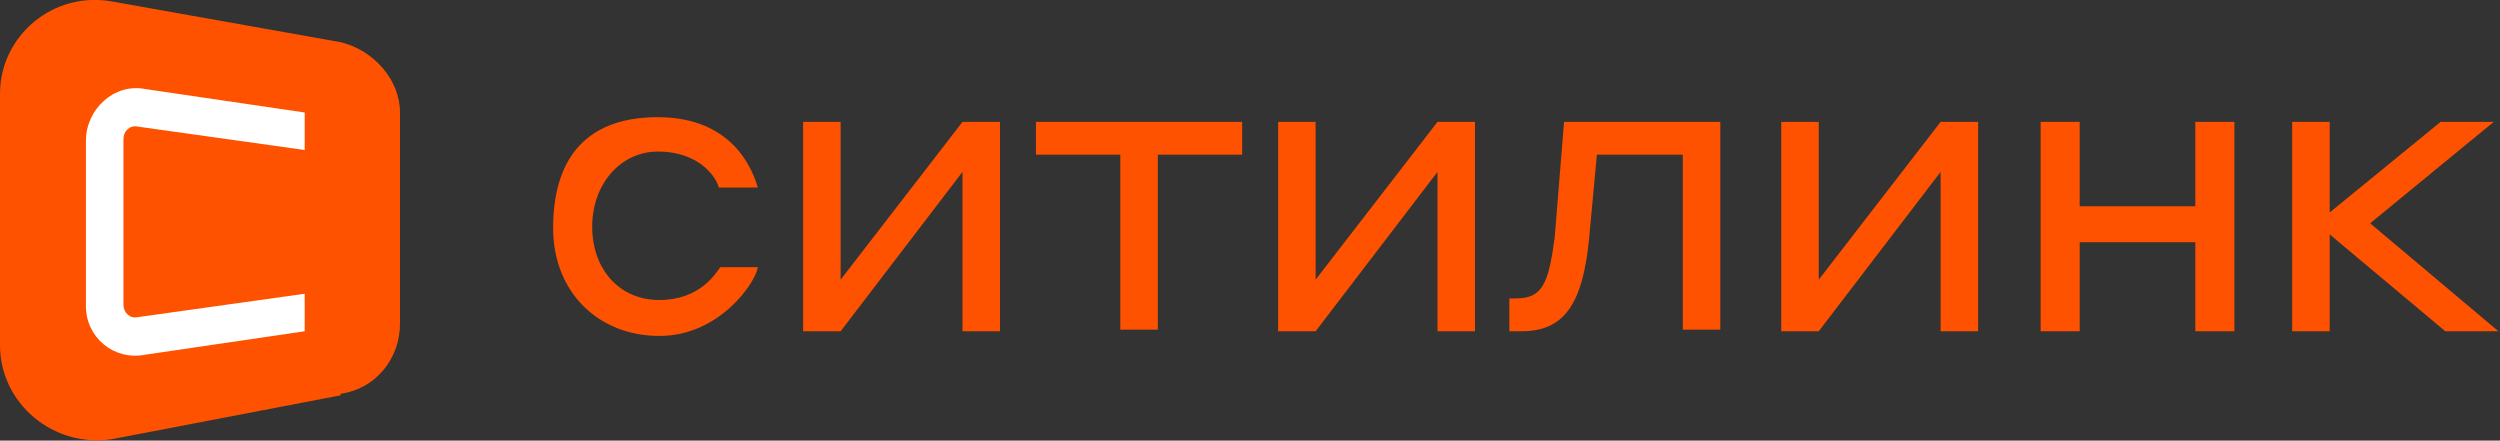 <?xml version="1.0" encoding="UTF-8"?> <svg xmlns="http://www.w3.org/2000/svg" id="logo" version="1.1" viewBox="0 0 160 28.2"><rect x="0" y="0" width="160" height="28.2" fill="#333333" stroke="none"/><defs><style> .cls-1 { fill: #ff5200; } .cls-1, .cls-2 { stroke-width: 0px; } .cls-2 { fill: #fff; } </style></defs><path class="cls-1" d="M42.1,9.7c2.8,0,3.8,1.8,3.9,2.3h2.5c-.3-1-1.5-4.5-6.4-4.5s-6.7,3-6.7,7.1,2.9,6.9,6.8,6.9,6.2-3.5,6.3-4.4h-2.4c-.3.4-1.3,2.1-3.9,2.1s-4.3-2-4.3-4.7,1.8-4.8,4.2-4.8ZM53.8,17.9V7.8h-2.4v13.4h2.4l7.8-10.2v10.2h2.4V7.8h-2.4l-7.8,10.1ZM66.3,9.9h5.4v11.2h2.4v-11.2h5.4v-2.1h-13.2v2.1ZM84.2,17.9V7.8h-2.4v13.4h2.4l7.8-10.2v10.2h2.4V7.8h-2.4l-7.8,10.1ZM99.5,15.2c-.4,3-.8,3.9-2.5,3.9h-.4v2.1h.8c2.8,0,3.9-1.9,4.3-5.9l.5-5.4h5.5v11.2h2.4V7.8h-10l-.6,7.4ZM116.4,17.9V7.8h-2.4v13.4h2.4l7.8-10.2v10.2h2.4V7.8h-2.4l-7.8,10.1ZM140.5,13.2h-7.4v-5.4h-2.5v13.4h2.5v-5.7h7.4v5.7h2.5V7.8h-2.5v5.4ZM151.8,14.2l7.8-6.4h-3.4l-7.1,5.8v-5.8h-2.4v13.4h2.4v-6.2l7.4,6.2h3.4l-8.2-6.9ZM21.8,25.3l-14.6,2.8c-3.8.6-7.2-2.3-7.2-6V6C0,2.3,3.4-.6,7.2.1l14.6,2.6c2.1.5,3.8,2.4,3.8,4.5v13.5c0,2.3-1.6,4.2-3.8,4.5"></path><path class="cls-2" d="M7.9,19.6v-10.7c0-.5.4-.9.9-.8l10.7,1.5v-2.4l-10.2-1.5c-2-.4-3.8,1.3-3.8,3.3v10.6c0,2,1.8,3.5,3.8,3.1l10.2-1.5v-2.4l-10.7,1.5c-.5.1-.9-.3-.9-.8"></path></svg> 